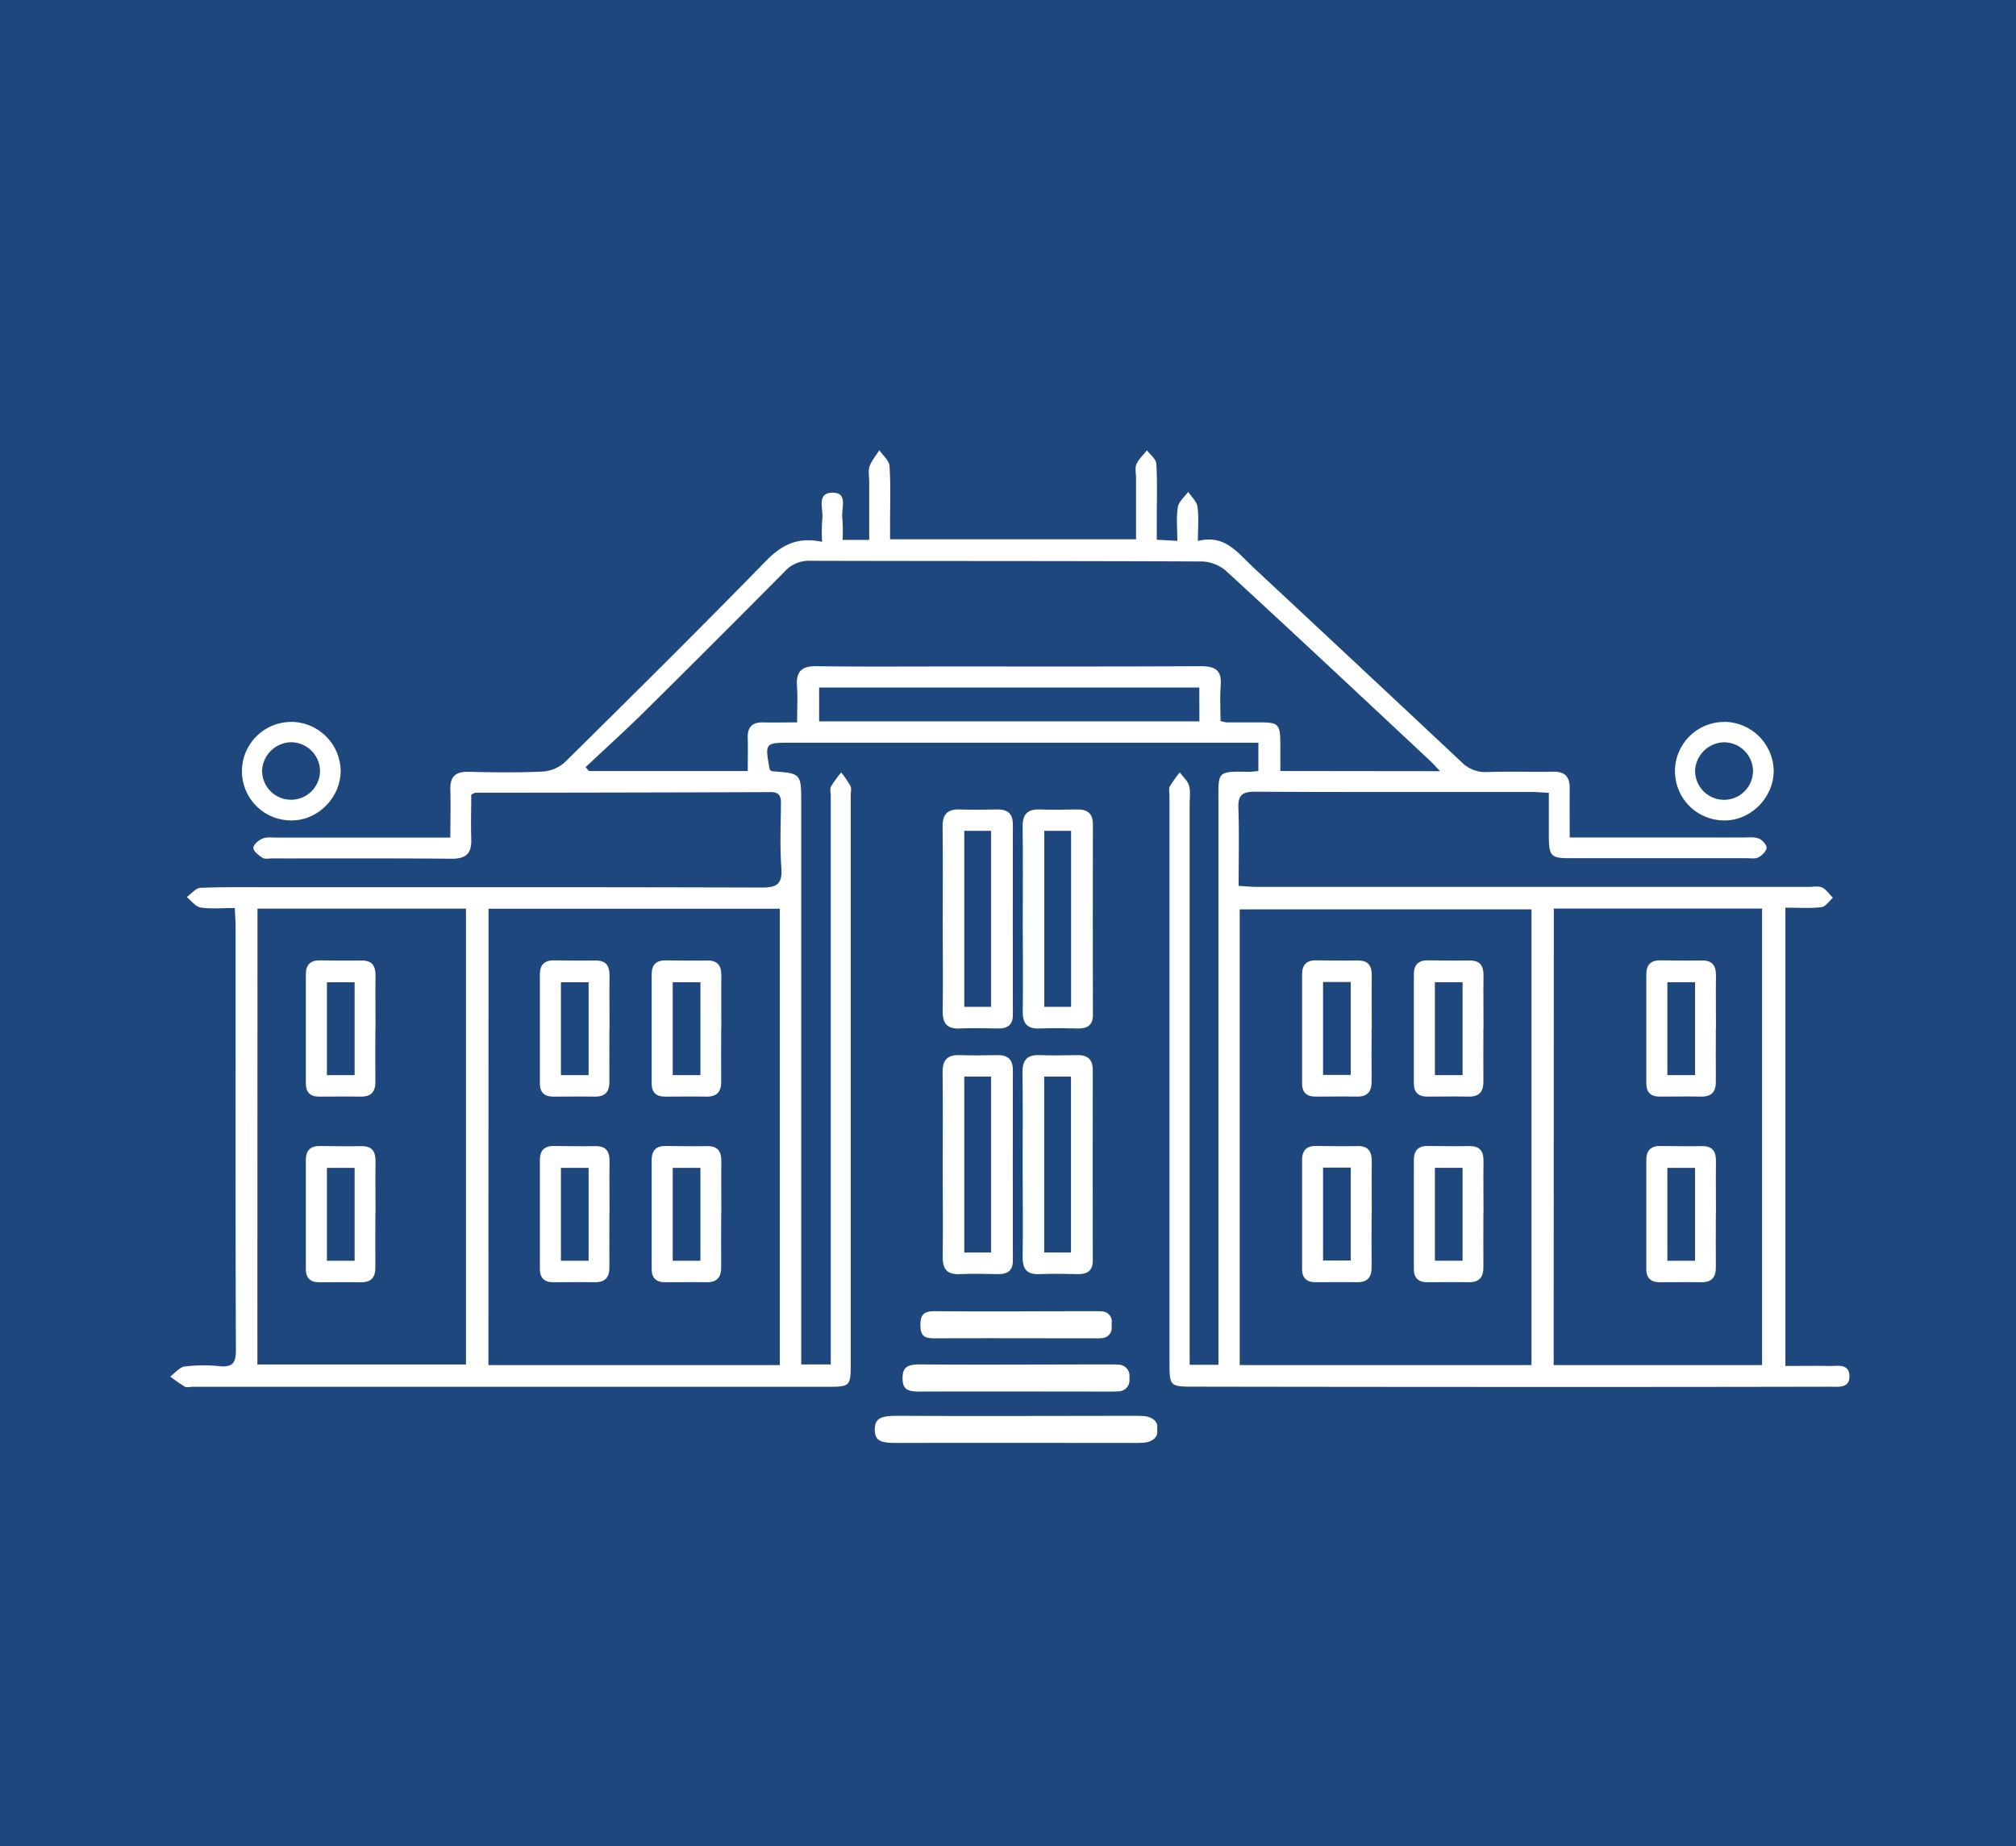 <svg id="Слой_1" data-name="Слой 1" xmlns="http://www.w3.org/2000/svg" xmlns:xlink="http://www.w3.org/1999/xlink" viewBox="0 0 655.21 600"><defs><style>.cls-1{fill:none;}.cls-2{fill:#1e477e;}.cls-3{clip-path:url(#clip-path);}.cls-4{fill:#fff;}</style><clipPath id="clip-path"><rect class="cls-1" width="1597.99" height="600"/></clipPath></defs><title>Монтажная область 1</title><rect class="cls-2" width="1597.15" height="600"/><g class="cls-3"><path class="cls-4" d="M76.31,295.08c-4.19,0-7.72.37-11.12-.16-1.63-.26-3-2.21-4.49-3.4,1.47-1,2.9-2.91,4.4-3,8.32-.31,16.66-.19,25-.19,52.49,0,105-.06,157.48.11,5,0,6.73-1.21,6.36-6.38-.49-7-.19-14-.12-21,0-2.41-.6-3.65-3.36-3.64q-48,.17-96,.2a7.37,7.37,0,0,0-1.3.65c0,4.45-.17,9.37,0,14.26.2,4.65-1.53,6.59-6.38,6.54-19.5-.18-39-.08-58.49-.1-1,0-2.23.29-2.94-.18-1.25-.82-3-2.1-3-3.23s1.76-2.56,3.06-3.07c1.47-.57,3.28-.27,4.95-.28l50,0h6c0-5.55.15-10.51,0-15.45-.16-4.26,1.52-6,5.86-5.94,8,.19,16,.3,24-.07a12,12,0,0,0,7.32-3c21.93-21.65,43.83-43.34,65.35-65.4,5.09-5.22,10.31-8,18.3-6.26a57.54,57.54,0,0,1,.06-7.48c.44-3.1-2-8.36,3.17-8.5,5.43-.15,2.89,5.19,3.34,8.23a50.34,50.34,0,0,1,.07,7.12h8.67c0-6.35,0-12.61,0-18.87,0-1.67-.41-3.48.11-5,.67-1.9,2.09-3.53,3.18-5.28,1.15,1.69,3.17,3.32,3.3,5.07.42,6.14.18,12.32.19,18.49,0,1.66,0,3.32,0,5.39h79.94c0-6.72,0-13.33,0-19.95,0-1.5-.42-3.19.13-4.45.74-1.68,2.24-3,3.41-4.53,1.07,1.45,3,2.86,3.05,4.37.36,5.81.15,11.66.15,17.49,0,2.3,0,4.6,0,7.21l6.68.37c0-3.79-.38-7.44.16-10.95.28-1.8,2.2-3.35,3.38-5,1,1.6,2.76,3.11,3,4.82.48,3.4.14,6.92.14,11.18,8.75-2.28,13,3.88,18,8.56q33.82,31.52,67.54,63.14a10.82,10.82,0,0,0,8.38,3.38c7.16-.25,14.33,0,21.49-.12,3.89-.08,5.47,1.66,5.43,5.38-.05,5.12,0,10.24,0,16h7q24.75,0,49.49,0c1.66,0,3.47-.23,4.94.34,1.14.45,2.57,2,2.56,3s-1.43,2.49-2.58,3.09-2.6.31-3.93.31q-28.75,0-57.49,0c-6.07,0-6.73-.73-6.77-7,0-4.63,0-9.25,0-14.25-2.17-.11-3.8-.27-5.42-.27-30,0-60,.06-90-.09-4,0-5.63.92-5.48,5.2.29,8.29.08,16.6.08,25.41,2.38.13,4.3.33,6.22.33q89.49,0,179,0c1.5,0,3.2-.38,4.44.2s2.35,2.17,3.49,3.32c-1.24,1.07-2.39,2.92-3.73,3.07-3.74.42-7.57.15-11.72.15V443.91c5,0,9.58-.08,14.2,0,2.67.07,6.51-.92,6.62,3.23s-3.7,3.5-6.41,3.51q-44.25.09-88.49.08-59.24,0-118.49-.1c-7.37,0-7.59-.26-7.6-7.55q0-92.24,0-184.48c0-1-.33-2.18.09-3a40.66,40.66,0,0,1,3.26-4.6c1,1.42,2.55,2.71,3,4.3.54,1.85.2,4,.2,6q0,88.74,0,177.48v4.75H396v-5.76q0-88.49,0-177c0-10-.65-10.14,9.71-9.95,1,0,1.94-.14,3.27-.24v-9.22H257.12c-8.57,0-8.57,0-6.93,8.82.26.16.52.45.8.47,9.41.68,9.41.68,9.41,10.36q0,88.49,0,177v5.4H270V437.6q0-89.49,0-179c0-1-.35-2.19.08-3a40.21,40.21,0,0,1,3.32-4.58,36.35,36.35,0,0,1,3,4.4c.4.8.09,2,.09,3q0,92.49,0,185c0,7-.28,7.26-7.42,7.26l-206.48,0c-.83,0-1.84.31-2.47,0a57.51,57.51,0,0,1-4.79-3.33c1.54-1.14,3-3,4.65-3.26a50.85,50.85,0,0,1,11.47-.1c4.34.42,5.24-1.32,5.22-5.37-.15-36.66-.09-73.33-.1-110,0-9.17,0-18.33,0-27.5,0-1.8-.15-3.6-.26-6m421.43.4H402.91V443.62h94.83Zm-339,148.1h94.71V295.32H158.77Zm309.28-193c-1.46-1.53-2.31-2.52-3.25-3.4-22-20.58-44-41.2-66.22-61.62a12.69,12.69,0,0,0-7.8-3.13c-42.49-.2-85-.11-127.49-.23a10.63,10.63,0,0,0-8.26,3.51q-22.68,22.89-45.6,45.56c-6.22,6.15-12.71,12-19.07,18l1.07,1.26h51.62c0-3.77.1-7.23,0-10.68-.14-3.61,1.46-5.22,5.05-5.13s7.17,0,11,0c0-4.47.21-8.14-.05-11.77-.34-4.73,1.51-6.56,6.31-6.49,14.33.2,28.66.09,43,.09,27.33,0,54.66.06,82-.09,4.67,0,6.81,1.38,6.41,6.3-.31,3.9-.06,7.84-.06,11.51a14.57,14.57,0,0,0,1.93.45c3.67,0,7.33,0,11,0,5.85,0,6.46.65,6.51,6.68,0,2.94,0,5.89,0,9.12Zm36.93,193h67.73V295.26H505Zm-421.3-.19h67.8V295.29H83.68Zm306.13-220H266.22v11H389.81Z"/><path class="cls-4" d="M306.4,378.49c0-10,.09-20-.05-29.94-.06-4,1.49-5.82,5.58-5.66s8,.07,12,0c3.47-.1,5.27,1.24,5.26,4.93q-.06,30.94,0,61.87c0,3.2-1.72,4.41-4.74,4.37-4.16-.06-8.32-.2-12.47,0s-5.64-1.58-5.59-5.6c.14-10,0-20,0-29.94m7,28.51h8.71V349.87h-8.71Z"/><path class="cls-4" d="M361.31,429.56v2a3.33,3.33,0,0,1-3,3.3c-.47,0-.94.07-1.41.07-17.64,0-35.29-.08-52.93,0-3.18,0-4.81-.4-4.83-4.25s1.44-4.6,5-4.57c17.31.15,34.62,0,51.93,0,.71,0,1.42,0,2.16.07a3.32,3.32,0,0,1,3.13,3.31"/><path class="cls-4" d="M94.8,234.59a16.19,16.19,0,0,1,15.92,15.9c0,8.78-7.57,16.33-16.25,16.13a16,16,0,1,1,.33-32M104,250.87a9.44,9.44,0,0,0-9.32-9.66,9.63,9.63,0,0,0-9.49,9.07,9.41,9.41,0,0,0,18.81.59"/><path class="cls-4" d="M234.39,394.4c0,5.82-.05,11.65,0,17.47,0,3.34-1.45,4.89-4.82,4.83-4.49-.08-9,0-13.47,0-2.85,0-4.31-1.4-4.31-4.28q0-17.72,0-35.44c0-3.09,1.45-4.6,4.57-4.56,4.49.06,9,.13,13.47.05,3.51-.06,4.65,1.75,4.61,5-.09,5.65,0,11.31,0,17m-6.8-14.94h-9v30.19h9Z"/><path class="cls-4" d="M560.54,234.59a16.19,16.19,0,0,1,15.92,15.9c0,8.78-7.57,16.33-16.25,16.13a16,16,0,1,1,.33-32m9.19,16.27a9.44,9.44,0,0,0-9.32-9.66,9.63,9.63,0,0,0-9.49,9.07,9.41,9.41,0,0,0,18.81.59"/><path class="cls-4" d="M332.37,378.49c0-10,.09-20-.05-29.94-.06-4,1.48-5.82,5.58-5.66s8,.07,12,0c3.47-.1,5.27,1.24,5.26,4.93q-.06,30.94,0,61.87c0,3.2-1.73,4.41-4.74,4.37-4.16-.06-8.32-.2-12.47,0s-5.64-1.58-5.58-5.6c.14-10,0-20,0-29.94m7,28.51h8.71V349.87h-8.71Z"/><path class="cls-4" d="M306.4,298.66c0-10,.09-20-.05-29.94-.06-4,1.49-5.82,5.58-5.66s8,.07,12,0c3.47-.1,5.27,1.25,5.26,4.93q-.06,30.93,0,61.87c0,3.2-1.72,4.41-4.74,4.37-4.16-.06-8.32-.2-12.47,0s-5.64-1.58-5.59-5.6c.14-10,0-20,0-29.94m7,28.51h8.71V270h-8.71Z"/><path class="cls-4" d="M332.41,298.66c0-10,.09-20-.05-29.94-.06-4,1.48-5.82,5.58-5.66s8,.07,12,0c3.47-.1,5.27,1.25,5.26,4.93q-.07,30.93,0,61.87c0,3.2-1.72,4.41-4.74,4.37-4.16-.06-8.32-.2-12.47,0s-5.64-1.58-5.59-5.6c.14-10,0-20,0-29.94m7,28.51h8.71V270H339.4Z"/><path class="cls-4" d="M557.66,334.07c0,5.82-.05,11.65,0,17.47,0,3.34-1.45,4.89-4.82,4.83-4.49-.08-9,0-13.47,0-2.85,0-4.31-1.41-4.31-4.28q0-17.72,0-35.44c0-3.09,1.45-4.6,4.57-4.56,4.49.06,9,.13,13.47.05,3.51-.06,4.65,1.75,4.6,5-.08,5.66,0,11.31,0,17m-6.8-14.94h-9v30.19h9Z"/><path class="cls-4" d="M557.66,394.4c0,5.82-.05,11.65,0,17.47,0,3.34-1.45,4.89-4.82,4.83-4.49-.08-9,0-13.47,0-2.85,0-4.31-1.4-4.31-4.28q0-17.72,0-35.44c0-3.09,1.45-4.6,4.57-4.56,4.49.06,9,.13,13.47.05,3.51-.06,4.65,1.75,4.6,5-.08,5.65,0,11.31,0,17m-6.8-14.94h-9v30.19h9Z"/><path class="cls-4" d="M198.06,394.4c0,5.82-.05,11.65,0,17.47,0,3.34-1.45,4.89-4.82,4.83-4.49-.08-9,0-13.47,0-2.85,0-4.31-1.4-4.31-4.28q0-17.72,0-35.44c0-3.09,1.45-4.6,4.57-4.56,4.49.06,9,.13,13.47.05,3.51-.06,4.65,1.75,4.6,5-.08,5.65,0,11.31,0,17m-6.8-14.94h-9v30.19h9Z"/><path class="cls-4" d="M234.39,334.08c0,5.82-.05,11.65,0,17.47,0,3.34-1.45,4.89-4.82,4.83-4.49-.08-9,0-13.47,0-2.85,0-4.31-1.4-4.31-4.28q0-17.72,0-35.44c0-3.08,1.45-4.6,4.57-4.56,4.49.06,9,.13,13.47.05,3.51-.06,4.65,1.75,4.61,5-.09,5.66,0,11.31,0,17m-6.8-14.94h-9v30.19h9Z"/><path class="cls-4" d="M198.06,334.08c0,5.82-.05,11.65,0,17.47,0,3.34-1.45,4.89-4.82,4.83-4.49-.08-9,0-13.47,0-2.85,0-4.31-1.4-4.31-4.28q0-17.72,0-35.44c0-3.08,1.45-4.6,4.57-4.56,4.49.06,9,.13,13.47.05,3.51-.06,4.65,1.75,4.6,5-.08,5.66,0,11.31,0,17m-6.8-14.94h-9v30.19h9Z"/><path class="cls-4" d="M122,334.08c0,5.82-.05,11.65,0,17.47,0,3.34-1.45,4.89-4.81,4.83-4.49-.08-9,0-13.48,0-2.85,0-4.31-1.4-4.31-4.28q0-17.72,0-35.44c0-3.08,1.45-4.6,4.57-4.56,4.49.06,9,.13,13.47.05,3.51-.06,4.65,1.75,4.61,5-.09,5.66,0,11.31,0,17m-6.8-14.94h-9v30.19h9Z"/><path class="cls-4" d="M122,394.41c0,5.82-.05,11.65,0,17.47,0,3.34-1.45,4.89-4.81,4.83-4.49-.08-9,0-13.48,0-2.85,0-4.31-1.4-4.31-4.28q0-17.72,0-35.44c0-3.09,1.45-4.6,4.57-4.56,4.49.06,9,.13,13.47.05,3.51-.06,4.65,1.75,4.61,5-.09,5.65,0,11.31,0,17m-6.8-14.94h-9v30.19h9Z"/><path class="cls-4" d="M482.11,394.39c0,5.82-.05,11.65,0,17.47,0,3.34-1.45,4.89-4.82,4.83-4.49-.08-9,0-13.47,0-2.85,0-4.31-1.4-4.31-4.28q0-17.72,0-35.44c0-3.09,1.45-4.6,4.57-4.56,4.49.06,9,.13,13.47.05,3.51-.06,4.65,1.75,4.6,5-.08,5.65,0,11.31,0,17m-6.8-14.94h-9v30.19h9Z"/><path class="cls-4" d="M445.78,394.39c0,5.82-.05,11.65,0,17.47,0,3.34-1.45,4.89-4.82,4.83-4.49-.08-9,0-13.47,0-2.85,0-4.31-1.4-4.31-4.28q0-17.72,0-35.44c0-3.09,1.45-4.6,4.57-4.56,4.49.06,9,.13,13.47.05,3.51-.06,4.65,1.75,4.61,5-.08,5.65,0,11.31,0,17M439,379.45h-9v30.19h9Z"/><path class="cls-4" d="M482.11,334.07c0,5.82-.05,11.65,0,17.47,0,3.34-1.45,4.89-4.82,4.83-4.49-.08-9,0-13.47,0-2.85,0-4.31-1.41-4.31-4.28q0-17.72,0-35.44c0-3.09,1.45-4.6,4.57-4.56,4.49.06,9,.13,13.47.05,3.51-.06,4.65,1.75,4.6,5-.08,5.66,0,11.31,0,17m-6.8-14.94h-9v30.19h9Z"/><path class="cls-4" d="M445.78,334.07c0,5.82-.05,11.65,0,17.47,0,3.34-1.45,4.89-4.82,4.83-4.49-.08-9,0-13.47,0-2.85,0-4.31-1.41-4.31-4.28q0-17.72,0-35.44c0-3.09,1.45-4.6,4.57-4.56,4.49.06,9,.13,13.47.05,3.51-.06,4.65,1.75,4.61,5-.08,5.66,0,11.31,0,17M439,319.13h-9v30.19h9Z"/><path class="cls-4" d="M367.08,446.86v2a3.61,3.61,0,0,1-3.59,3.3c-.56,0-1.12.07-1.67.07-20.92,0-41.83-.08-62.75,0-3.77,0-5.7-.4-5.73-4.25s1.71-4.6,5.91-4.57c20.52.15,41,0,61.57,0,.84,0,1.68,0,2.56.07a3.63,3.63,0,0,1,3.71,3.31"/><path class="cls-4" d="M376.11,463.56v2c0,1.72-1.95,3.15-4.47,3.3-.7,0-1.39.07-2.08.07-26,0-52.09-.08-78.13,0-4.7,0-7.1-.4-7.13-4.25s2.13-4.6,7.36-4.57c25.55.15,51.1,0,76.66,0,1,0,2.1,0,3.19.07,2.59.1,4.62,1.55,4.62,3.31"/></g></svg>